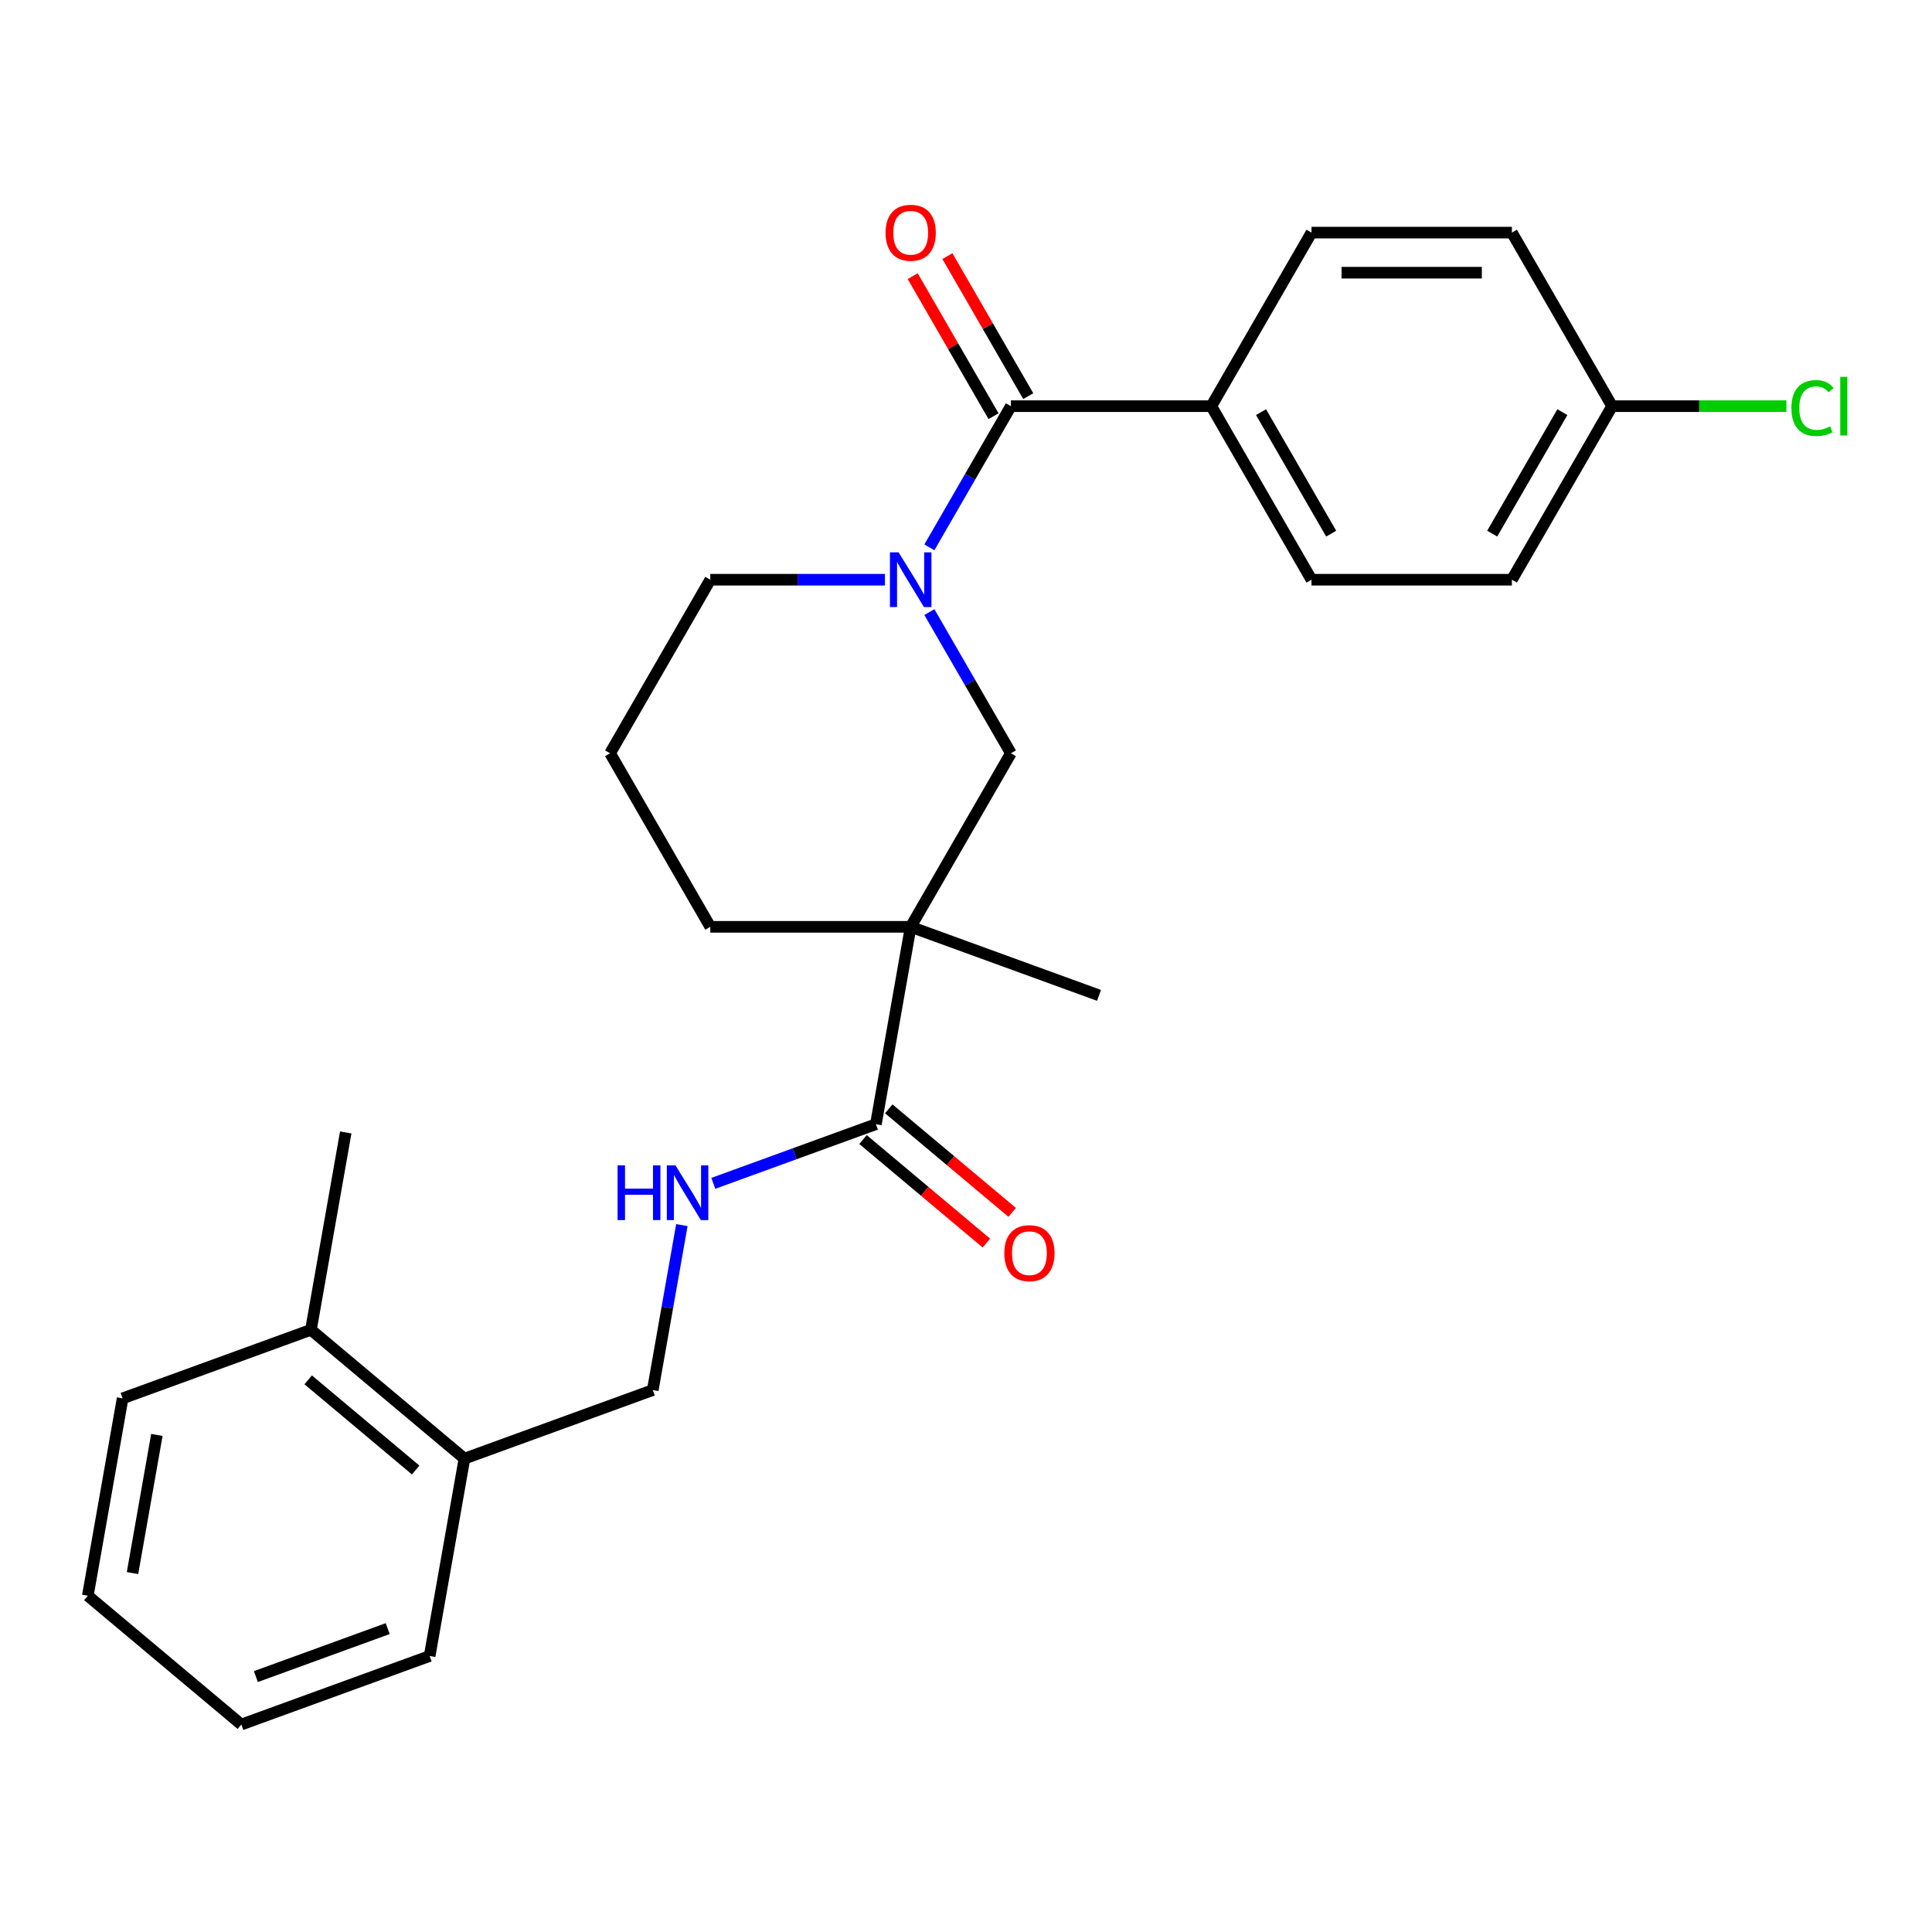<?xml version='1.0' encoding='iso-8859-1'?>
<svg version='1.1' baseProfile='full'
              xmlns='http://www.w3.org/2000/svg'
                      xmlns:rdkit='http://www.rdkit.org/xml'
                      xmlns:xlink='http://www.w3.org/1999/xlink'
                  xml:space='preserve'
width='1000px' height='1000px' viewBox='0 0 1000 1000'>
<!-- END OF HEADER -->
<rect style='opacity:1.0;fill:#FFFFFF;stroke:none' width='1000' height='1000' x='0' y='0'> </rect>
<path class='bond-1' d='M 481.044,283.309 L 502.14,246.769' style='fill:none;fill-rule:evenodd;stroke:#0000FF;stroke-width:6px;stroke-linecap:butt;stroke-linejoin:miter;stroke-opacity:1' />
<path class='bond-1' d='M 502.14,246.769 L 523.236,210.23' style='fill:none;fill-rule:evenodd;stroke:#000000;stroke-width:6px;stroke-linecap:butt;stroke-linejoin:miter;stroke-opacity:1' />
<path class='bond-3' d='M 481.044,316.815 L 502.14,353.354' style='fill:none;fill-rule:evenodd;stroke:#0000FF;stroke-width:6px;stroke-linecap:butt;stroke-linejoin:miter;stroke-opacity:1' />
<path class='bond-3' d='M 502.14,353.354 L 523.236,389.893' style='fill:none;fill-rule:evenodd;stroke:#000000;stroke-width:6px;stroke-linecap:butt;stroke-linejoin:miter;stroke-opacity:1' />
<path class='bond-13' d='M 458.038,300.062 L 412.841,300.062' style='fill:none;fill-rule:evenodd;stroke:#0000FF;stroke-width:6px;stroke-linecap:butt;stroke-linejoin:miter;stroke-opacity:1' />
<path class='bond-13' d='M 412.841,300.062 L 367.643,300.062' style='fill:none;fill-rule:evenodd;stroke:#000000;stroke-width:6px;stroke-linecap:butt;stroke-linejoin:miter;stroke-opacity:1' />
<path class='bond-0' d='M 471.372,479.725 L 523.236,389.893' style='fill:none;fill-rule:evenodd;stroke:#000000;stroke-width:6px;stroke-linecap:butt;stroke-linejoin:miter;stroke-opacity:1' />
<path class='bond-2' d='M 471.372,479.725 L 453.359,581.878' style='fill:none;fill-rule:evenodd;stroke:#000000;stroke-width:6px;stroke-linecap:butt;stroke-linejoin:miter;stroke-opacity:1' />
<path class='bond-16' d='M 471.372,479.725 L 568.845,515.202' style='fill:none;fill-rule:evenodd;stroke:#000000;stroke-width:6px;stroke-linecap:butt;stroke-linejoin:miter;stroke-opacity:1' />
<path class='bond-26' d='M 471.372,479.725 L 367.643,479.725' style='fill:none;fill-rule:evenodd;stroke:#000000;stroke-width:6px;stroke-linecap:butt;stroke-linejoin:miter;stroke-opacity:1' />
<path class='bond-5' d='M 523.236,210.23 L 626.965,210.23' style='fill:none;fill-rule:evenodd;stroke:#000000;stroke-width:6px;stroke-linecap:butt;stroke-linejoin:miter;stroke-opacity:1' />
<path class='bond-6' d='M 532.219,205.044 L 511.296,168.804' style='fill:none;fill-rule:evenodd;stroke:#000000;stroke-width:6px;stroke-linecap:butt;stroke-linejoin:miter;stroke-opacity:1' />
<path class='bond-6' d='M 511.296,168.804 L 490.374,132.565' style='fill:none;fill-rule:evenodd;stroke:#FF0000;stroke-width:6px;stroke-linecap:butt;stroke-linejoin:miter;stroke-opacity:1' />
<path class='bond-6' d='M 514.253,215.417 L 493.33,179.177' style='fill:none;fill-rule:evenodd;stroke:#000000;stroke-width:6px;stroke-linecap:butt;stroke-linejoin:miter;stroke-opacity:1' />
<path class='bond-6' d='M 493.33,179.177 L 472.407,142.938' style='fill:none;fill-rule:evenodd;stroke:#FF0000;stroke-width:6px;stroke-linecap:butt;stroke-linejoin:miter;stroke-opacity:1' />
<path class='bond-4' d='M 453.359,581.878 L 411.289,597.19' style='fill:none;fill-rule:evenodd;stroke:#000000;stroke-width:6px;stroke-linecap:butt;stroke-linejoin:miter;stroke-opacity:1' />
<path class='bond-4' d='M 411.289,597.19 L 369.219,612.502' style='fill:none;fill-rule:evenodd;stroke:#0000FF;stroke-width:6px;stroke-linecap:butt;stroke-linejoin:miter;stroke-opacity:1' />
<path class='bond-7' d='M 446.692,589.824 L 478.625,616.62' style='fill:none;fill-rule:evenodd;stroke:#000000;stroke-width:6px;stroke-linecap:butt;stroke-linejoin:miter;stroke-opacity:1' />
<path class='bond-7' d='M 478.625,616.62 L 510.559,643.415' style='fill:none;fill-rule:evenodd;stroke:#FF0000;stroke-width:6px;stroke-linecap:butt;stroke-linejoin:miter;stroke-opacity:1' />
<path class='bond-7' d='M 460.027,573.932 L 491.961,600.728' style='fill:none;fill-rule:evenodd;stroke:#000000;stroke-width:6px;stroke-linecap:butt;stroke-linejoin:miter;stroke-opacity:1' />
<path class='bond-7' d='M 491.961,600.728 L 523.894,627.523' style='fill:none;fill-rule:evenodd;stroke:#FF0000;stroke-width:6px;stroke-linecap:butt;stroke-linejoin:miter;stroke-opacity:1' />
<path class='bond-8' d='M 352.932,634.109 L 345.403,676.808' style='fill:none;fill-rule:evenodd;stroke:#0000FF;stroke-width:6px;stroke-linecap:butt;stroke-linejoin:miter;stroke-opacity:1' />
<path class='bond-8' d='M 345.403,676.808 L 337.874,719.508' style='fill:none;fill-rule:evenodd;stroke:#000000;stroke-width:6px;stroke-linecap:butt;stroke-linejoin:miter;stroke-opacity:1' />
<path class='bond-10' d='M 626.965,210.23 L 678.829,300.062' style='fill:none;fill-rule:evenodd;stroke:#000000;stroke-width:6px;stroke-linecap:butt;stroke-linejoin:miter;stroke-opacity:1' />
<path class='bond-10' d='M 652.711,213.332 L 689.016,276.214' style='fill:none;fill-rule:evenodd;stroke:#000000;stroke-width:6px;stroke-linecap:butt;stroke-linejoin:miter;stroke-opacity:1' />
<path class='bond-11' d='M 626.965,210.23 L 678.829,120.398' style='fill:none;fill-rule:evenodd;stroke:#000000;stroke-width:6px;stroke-linecap:butt;stroke-linejoin:miter;stroke-opacity:1' />
<path class='bond-9' d='M 337.874,719.508 L 240.401,754.985' style='fill:none;fill-rule:evenodd;stroke:#000000;stroke-width:6px;stroke-linecap:butt;stroke-linejoin:miter;stroke-opacity:1' />
<path class='bond-12' d='M 240.401,754.985 L 160.94,688.31' style='fill:none;fill-rule:evenodd;stroke:#000000;stroke-width:6px;stroke-linecap:butt;stroke-linejoin:miter;stroke-opacity:1' />
<path class='bond-12' d='M 215.147,760.876 L 159.524,714.203' style='fill:none;fill-rule:evenodd;stroke:#000000;stroke-width:6px;stroke-linecap:butt;stroke-linejoin:miter;stroke-opacity:1' />
<path class='bond-21' d='M 240.401,754.985 L 222.388,857.138' style='fill:none;fill-rule:evenodd;stroke:#000000;stroke-width:6px;stroke-linecap:butt;stroke-linejoin:miter;stroke-opacity:1' />
<path class='bond-18' d='M 678.829,300.062 L 782.558,300.062' style='fill:none;fill-rule:evenodd;stroke:#000000;stroke-width:6px;stroke-linecap:butt;stroke-linejoin:miter;stroke-opacity:1' />
<path class='bond-17' d='M 678.829,120.398 L 782.558,120.398' style='fill:none;fill-rule:evenodd;stroke:#000000;stroke-width:6px;stroke-linecap:butt;stroke-linejoin:miter;stroke-opacity:1' />
<path class='bond-17' d='M 694.388,141.144 L 766.998,141.144' style='fill:none;fill-rule:evenodd;stroke:#000000;stroke-width:6px;stroke-linecap:butt;stroke-linejoin:miter;stroke-opacity:1' />
<path class='bond-22' d='M 160.94,688.31 L 178.952,586.157' style='fill:none;fill-rule:evenodd;stroke:#000000;stroke-width:6px;stroke-linecap:butt;stroke-linejoin:miter;stroke-opacity:1' />
<path class='bond-23' d='M 160.94,688.31 L 63.467,723.787' style='fill:none;fill-rule:evenodd;stroke:#000000;stroke-width:6px;stroke-linecap:butt;stroke-linejoin:miter;stroke-opacity:1' />
<path class='bond-20' d='M 367.643,300.062 L 315.778,389.893' style='fill:none;fill-rule:evenodd;stroke:#000000;stroke-width:6px;stroke-linecap:butt;stroke-linejoin:miter;stroke-opacity:1' />
<path class='bond-14' d='M 367.643,479.725 L 315.778,389.893' style='fill:none;fill-rule:evenodd;stroke:#000000;stroke-width:6px;stroke-linecap:butt;stroke-linejoin:miter;stroke-opacity:1' />
<path class='bond-15' d='M 834.422,210.23 L 782.558,120.398' style='fill:none;fill-rule:evenodd;stroke:#000000;stroke-width:6px;stroke-linecap:butt;stroke-linejoin:miter;stroke-opacity:1' />
<path class='bond-19' d='M 834.422,210.23 L 879.53,210.23' style='fill:none;fill-rule:evenodd;stroke:#000000;stroke-width:6px;stroke-linecap:butt;stroke-linejoin:miter;stroke-opacity:1' />
<path class='bond-19' d='M 879.53,210.23 L 924.637,210.23' style='fill:none;fill-rule:evenodd;stroke:#00CC00;stroke-width:6px;stroke-linecap:butt;stroke-linejoin:miter;stroke-opacity:1' />
<path class='bond-27' d='M 834.422,210.23 L 782.558,300.062' style='fill:none;fill-rule:evenodd;stroke:#000000;stroke-width:6px;stroke-linecap:butt;stroke-linejoin:miter;stroke-opacity:1' />
<path class='bond-27' d='M 808.676,213.332 L 772.371,276.214' style='fill:none;fill-rule:evenodd;stroke:#000000;stroke-width:6px;stroke-linecap:butt;stroke-linejoin:miter;stroke-opacity:1' />
<path class='bond-25' d='M 222.388,857.138 L 124.915,892.616' style='fill:none;fill-rule:evenodd;stroke:#000000;stroke-width:6px;stroke-linecap:butt;stroke-linejoin:miter;stroke-opacity:1' />
<path class='bond-25' d='M 200.672,842.965 L 132.441,867.799' style='fill:none;fill-rule:evenodd;stroke:#000000;stroke-width:6px;stroke-linecap:butt;stroke-linejoin:miter;stroke-opacity:1' />
<path class='bond-28' d='M 63.467,723.787 L 45.455,825.94' style='fill:none;fill-rule:evenodd;stroke:#000000;stroke-width:6px;stroke-linecap:butt;stroke-linejoin:miter;stroke-opacity:1' />
<path class='bond-28' d='M 81.196,742.713 L 68.587,814.22' style='fill:none;fill-rule:evenodd;stroke:#000000;stroke-width:6px;stroke-linecap:butt;stroke-linejoin:miter;stroke-opacity:1' />
<path class='bond-24' d='M 45.455,825.94 L 124.915,892.616' style='fill:none;fill-rule:evenodd;stroke:#000000;stroke-width:6px;stroke-linecap:butt;stroke-linejoin:miter;stroke-opacity:1' />
<path  class='atom-0' d='M 465.112 285.902
L 474.392 300.902
Q 475.312 302.382, 476.792 305.062
Q 478.272 307.742, 478.352 307.902
L 478.352 285.902
L 482.112 285.902
L 482.112 314.222
L 478.232 314.222
L 468.272 297.822
Q 467.112 295.902, 465.872 293.702
Q 464.672 291.502, 464.312 290.822
L 464.312 314.222
L 460.632 314.222
L 460.632 285.902
L 465.112 285.902
' fill='#0000FF'/>
<path  class='atom-5' d='M 319.666 603.195
L 323.506 603.195
L 323.506 615.235
L 337.986 615.235
L 337.986 603.195
L 341.826 603.195
L 341.826 631.515
L 337.986 631.515
L 337.986 618.435
L 323.506 618.435
L 323.506 631.515
L 319.666 631.515
L 319.666 603.195
' fill='#0000FF'/>
<path  class='atom-5' d='M 349.626 603.195
L 358.906 618.195
Q 359.826 619.675, 361.306 622.355
Q 362.786 625.035, 362.866 625.195
L 362.866 603.195
L 366.626 603.195
L 366.626 631.515
L 362.746 631.515
L 352.786 615.115
Q 351.626 613.195, 350.386 610.995
Q 349.186 608.795, 348.826 608.115
L 348.826 631.515
L 345.146 631.515
L 345.146 603.195
L 349.626 603.195
' fill='#0000FF'/>
<path  class='atom-7' d='M 458.372 120.478
Q 458.372 113.678, 461.732 109.878
Q 465.092 106.078, 471.372 106.078
Q 477.652 106.078, 481.012 109.878
Q 484.372 113.678, 484.372 120.478
Q 484.372 127.358, 480.972 131.278
Q 477.572 135.158, 471.372 135.158
Q 465.132 135.158, 461.732 131.278
Q 458.372 127.398, 458.372 120.478
M 471.372 131.958
Q 475.692 131.958, 478.012 129.078
Q 480.372 126.158, 480.372 120.478
Q 480.372 114.918, 478.012 112.118
Q 475.692 109.278, 471.372 109.278
Q 467.052 109.278, 464.692 112.078
Q 462.372 114.878, 462.372 120.478
Q 462.372 126.198, 464.692 129.078
Q 467.052 131.958, 471.372 131.958
' fill='#FF0000'/>
<path  class='atom-8' d='M 519.82 648.634
Q 519.82 641.834, 523.18 638.034
Q 526.54 634.234, 532.82 634.234
Q 539.1 634.234, 542.46 638.034
Q 545.82 641.834, 545.82 648.634
Q 545.82 655.514, 542.42 659.434
Q 539.02 663.314, 532.82 663.314
Q 526.58 663.314, 523.18 659.434
Q 519.82 655.554, 519.82 648.634
M 532.82 660.114
Q 537.14 660.114, 539.46 657.234
Q 541.82 654.314, 541.82 648.634
Q 541.82 643.074, 539.46 640.274
Q 537.14 637.434, 532.82 637.434
Q 528.5 637.434, 526.14 640.234
Q 523.82 643.034, 523.82 648.634
Q 523.82 654.354, 526.14 657.234
Q 528.5 660.114, 532.82 660.114
' fill='#FF0000'/>
<path  class='atom-20' d='M 927.231 211.21
Q 927.231 204.17, 930.511 200.49
Q 933.831 196.77, 940.111 196.77
Q 945.951 196.77, 949.071 200.89
L 946.431 203.05
Q 944.151 200.05, 940.111 200.05
Q 935.831 200.05, 933.551 202.93
Q 931.311 205.77, 931.311 211.21
Q 931.311 216.81, 933.631 219.69
Q 935.991 222.57, 940.551 222.57
Q 943.671 222.57, 947.311 220.69
L 948.431 223.69
Q 946.951 224.65, 944.711 225.21
Q 942.471 225.77, 939.991 225.77
Q 933.831 225.77, 930.511 222.01
Q 927.231 218.25, 927.231 211.21
' fill='#00CC00'/>
<path  class='atom-20' d='M 952.511 195.05
L 956.191 195.05
L 956.191 225.41
L 952.511 225.41
L 952.511 195.05
' fill='#00CC00'/>
</svg>
